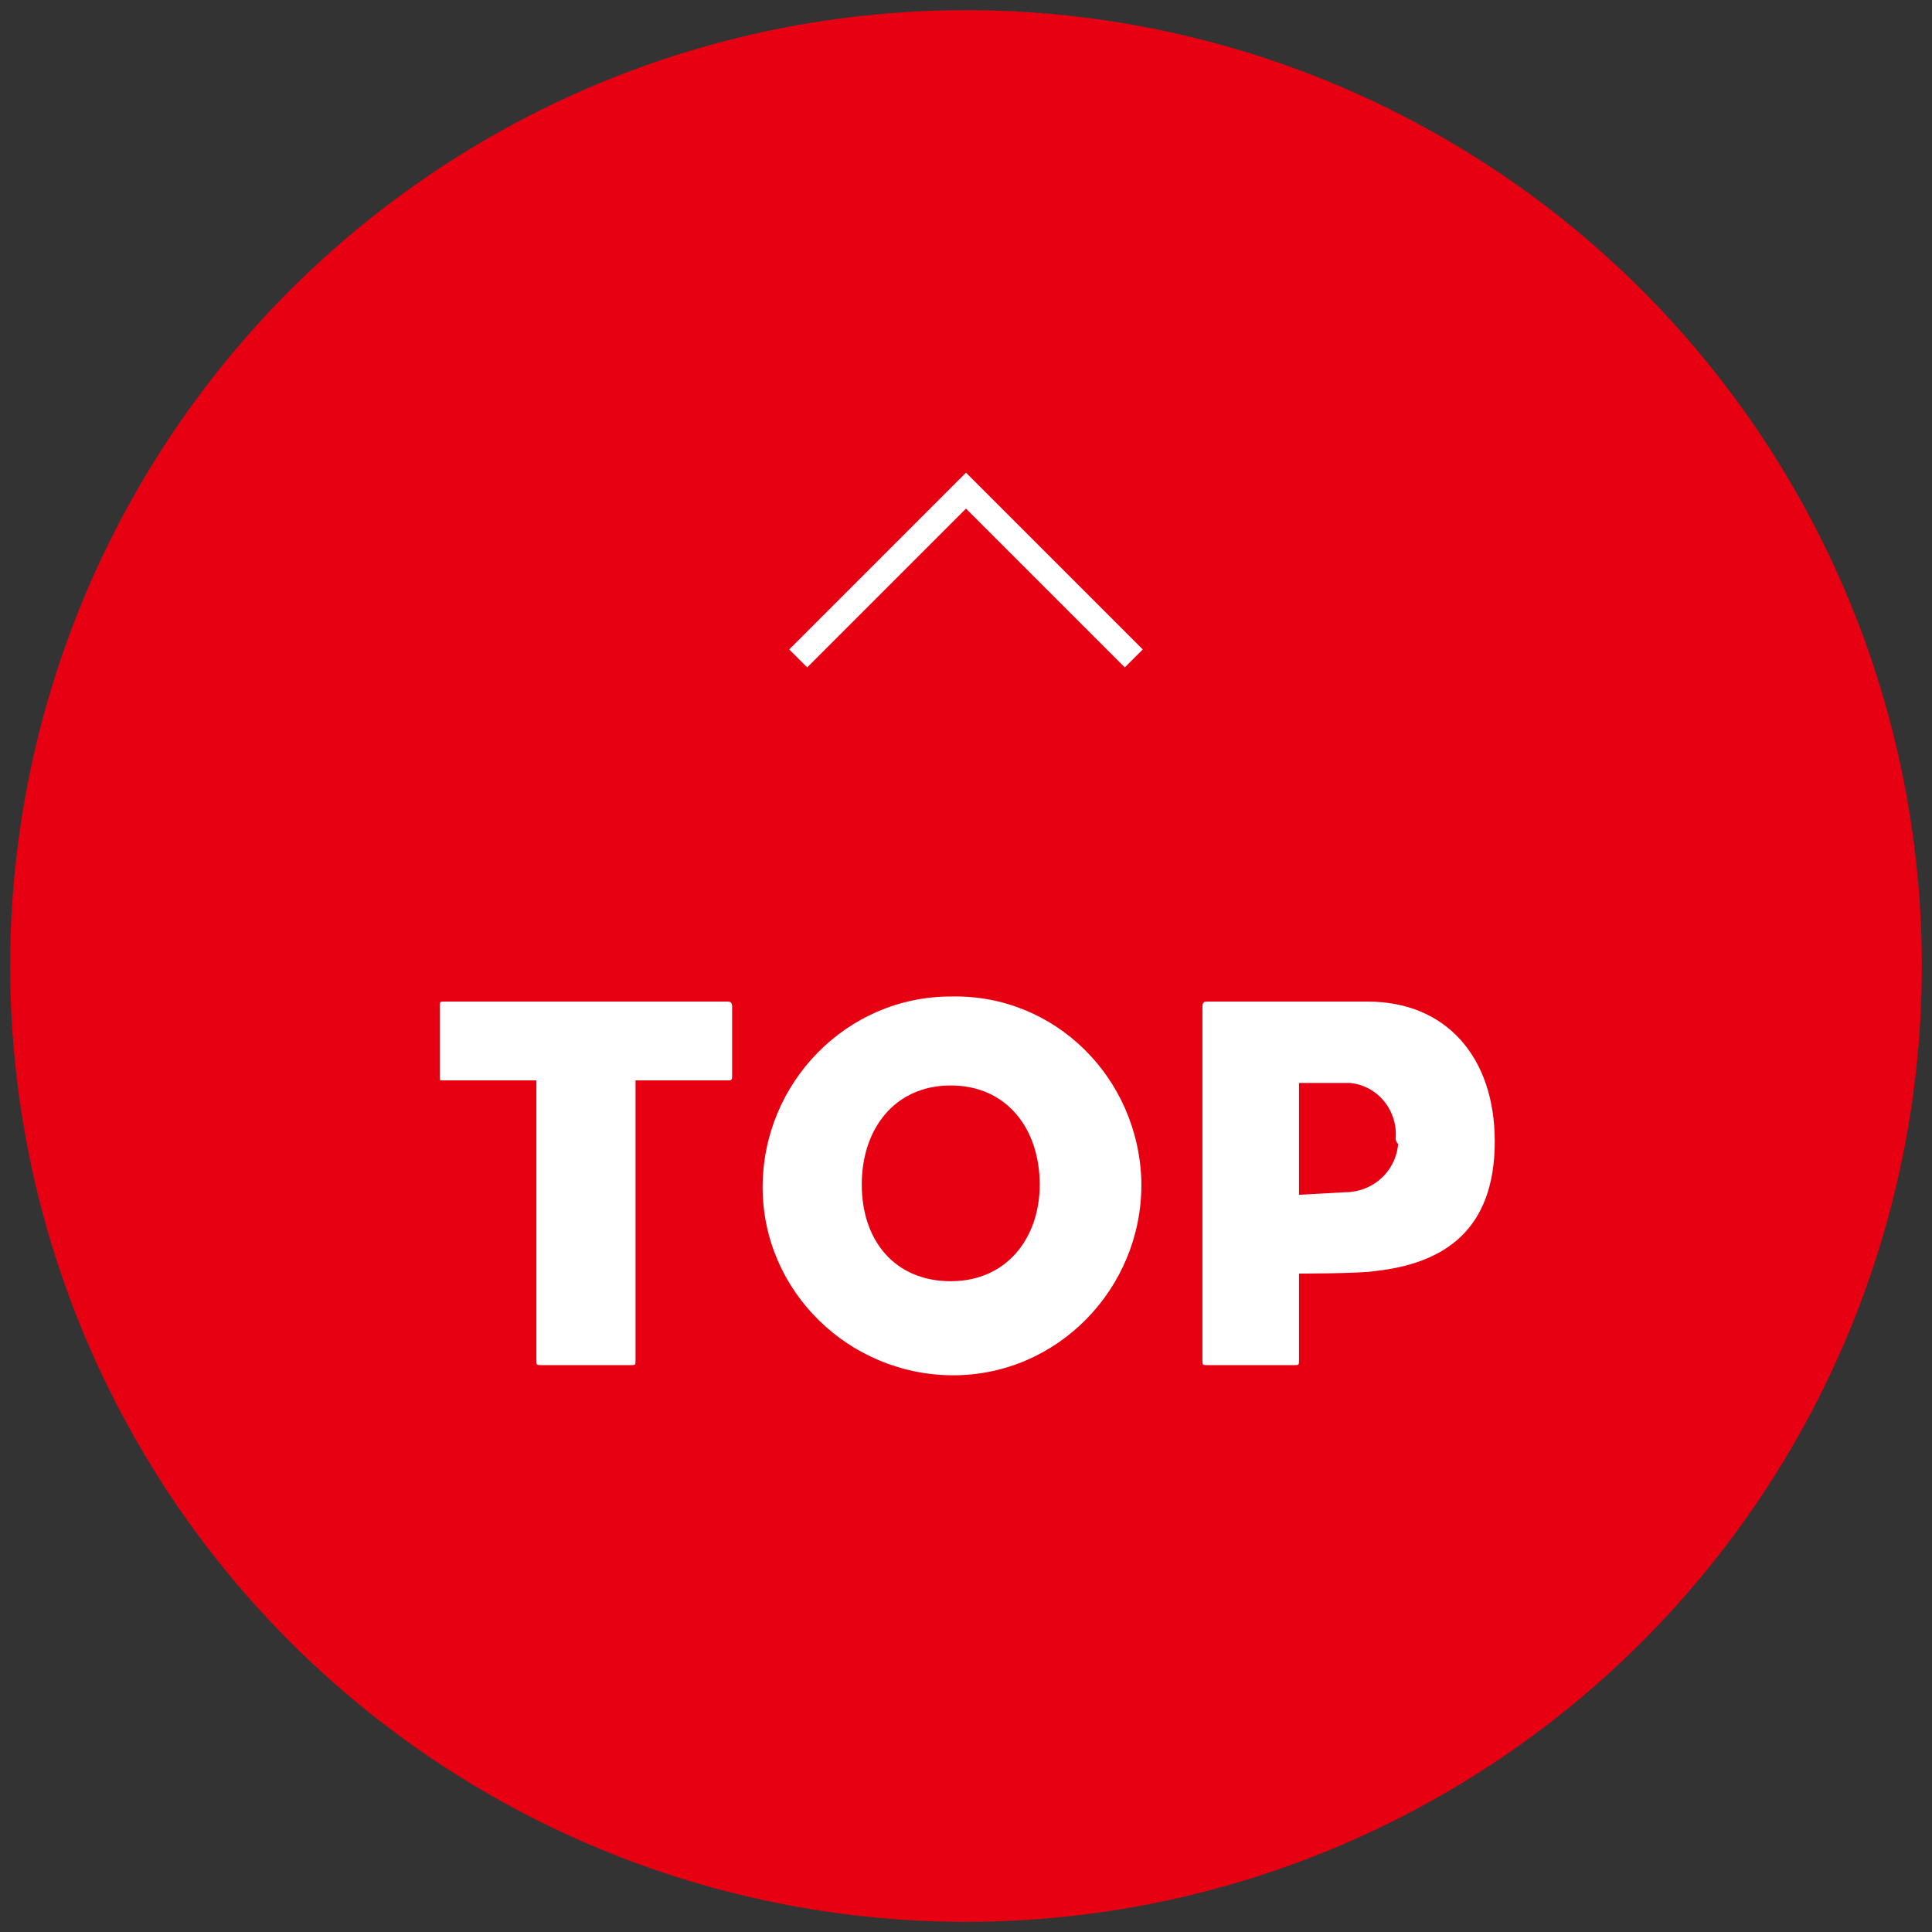 <?xml version="1.0" encoding="utf-8"?>
<!-- Generator: Adobe Illustrator 24.0.1, SVG Export Plug-In . SVG Version: 6.00 Build 0)  -->
<svg version="1.1" id="レイヤー_1" xmlns="http://www.w3.org/2000/svg" xmlns:xlink="http://www.w3.org/1999/xlink" x="0px"
	 y="0px" viewBox="0 0 76 76" style="enable-background:new 0 0 76 76;" xml:space="preserve">
<rect x="0" y="0" width="76" height="76" fill="#333333" stroke="none"/>
<style type="text/css">
	.st0{fill:#E60012;}
	.st1{fill:#FFFFFF;}
	.st2{fill:none;stroke:#FFFFFF;stroke-miterlimit:10;}
</style>
<title>btn_top</title>
<g id="レイヤー_2_1_">
	<g id="レイヤー1">
		<circle class="st0" cx="38" cy="38" r="37.6"/>
		<path class="st1" d="M28.8,42.3c0,0.1,0,0.2-0.1,0.2H25v11c0,0.2,0,0.2-0.2,0.2h-3.5c-0.2,0-0.2,0-0.2-0.2v-11h-3.7
			c-0.1,0-0.1,0-0.1-0.2v-2.7c0-0.2,0-0.2,0.2-0.2h11.1c0.1,0,0.2,0,0.2,0.2V42.3z"/>
		<path class="st1" d="M44.9,46.6c0,4.1-3.3,7.5-7.4,7.5c-4.1,0-7.5-3.3-7.5-7.4s3.3-7.5,7.4-7.5c0,0,0,0,0,0
			c4.1-0.1,7.4,3.2,7.5,7.3C44.9,46.4,44.9,46.5,44.9,46.6z M40.9,46.6c0-2.2-1.3-3.9-3.5-3.9s-3.5,1.7-3.5,3.9s1.3,3.8,3.5,3.8
			S40.9,48.7,40.9,46.6z"/>
		<path class="st1" d="M58.8,44.9c0,3.5-2,4.8-4.7,5.1c-0.6,0.1-3,0.1-3,0.1v3.4c0,0.2,0,0.2-0.2,0.2h-3.4c-0.2,0-0.2,0-0.2-0.2
			V39.6c0-0.2,0.1-0.2,0.2-0.2h6.3C56.9,39.4,58.8,41.6,58.8,44.9z M54.9,44.8c0.1-1.1-0.7-2.1-1.8-2.2c-0.1,0-0.2,0-0.3,0h-1.7V47
			l1.8-0.1c1.1,0,2-0.8,2.1-1.9C54.9,44.9,54.9,44.8,54.9,44.8z"/>
		<polyline class="st2" points="31.4,25.9 38,19.3 44.6,25.9 		"/>
	</g>
</g>
</svg>
